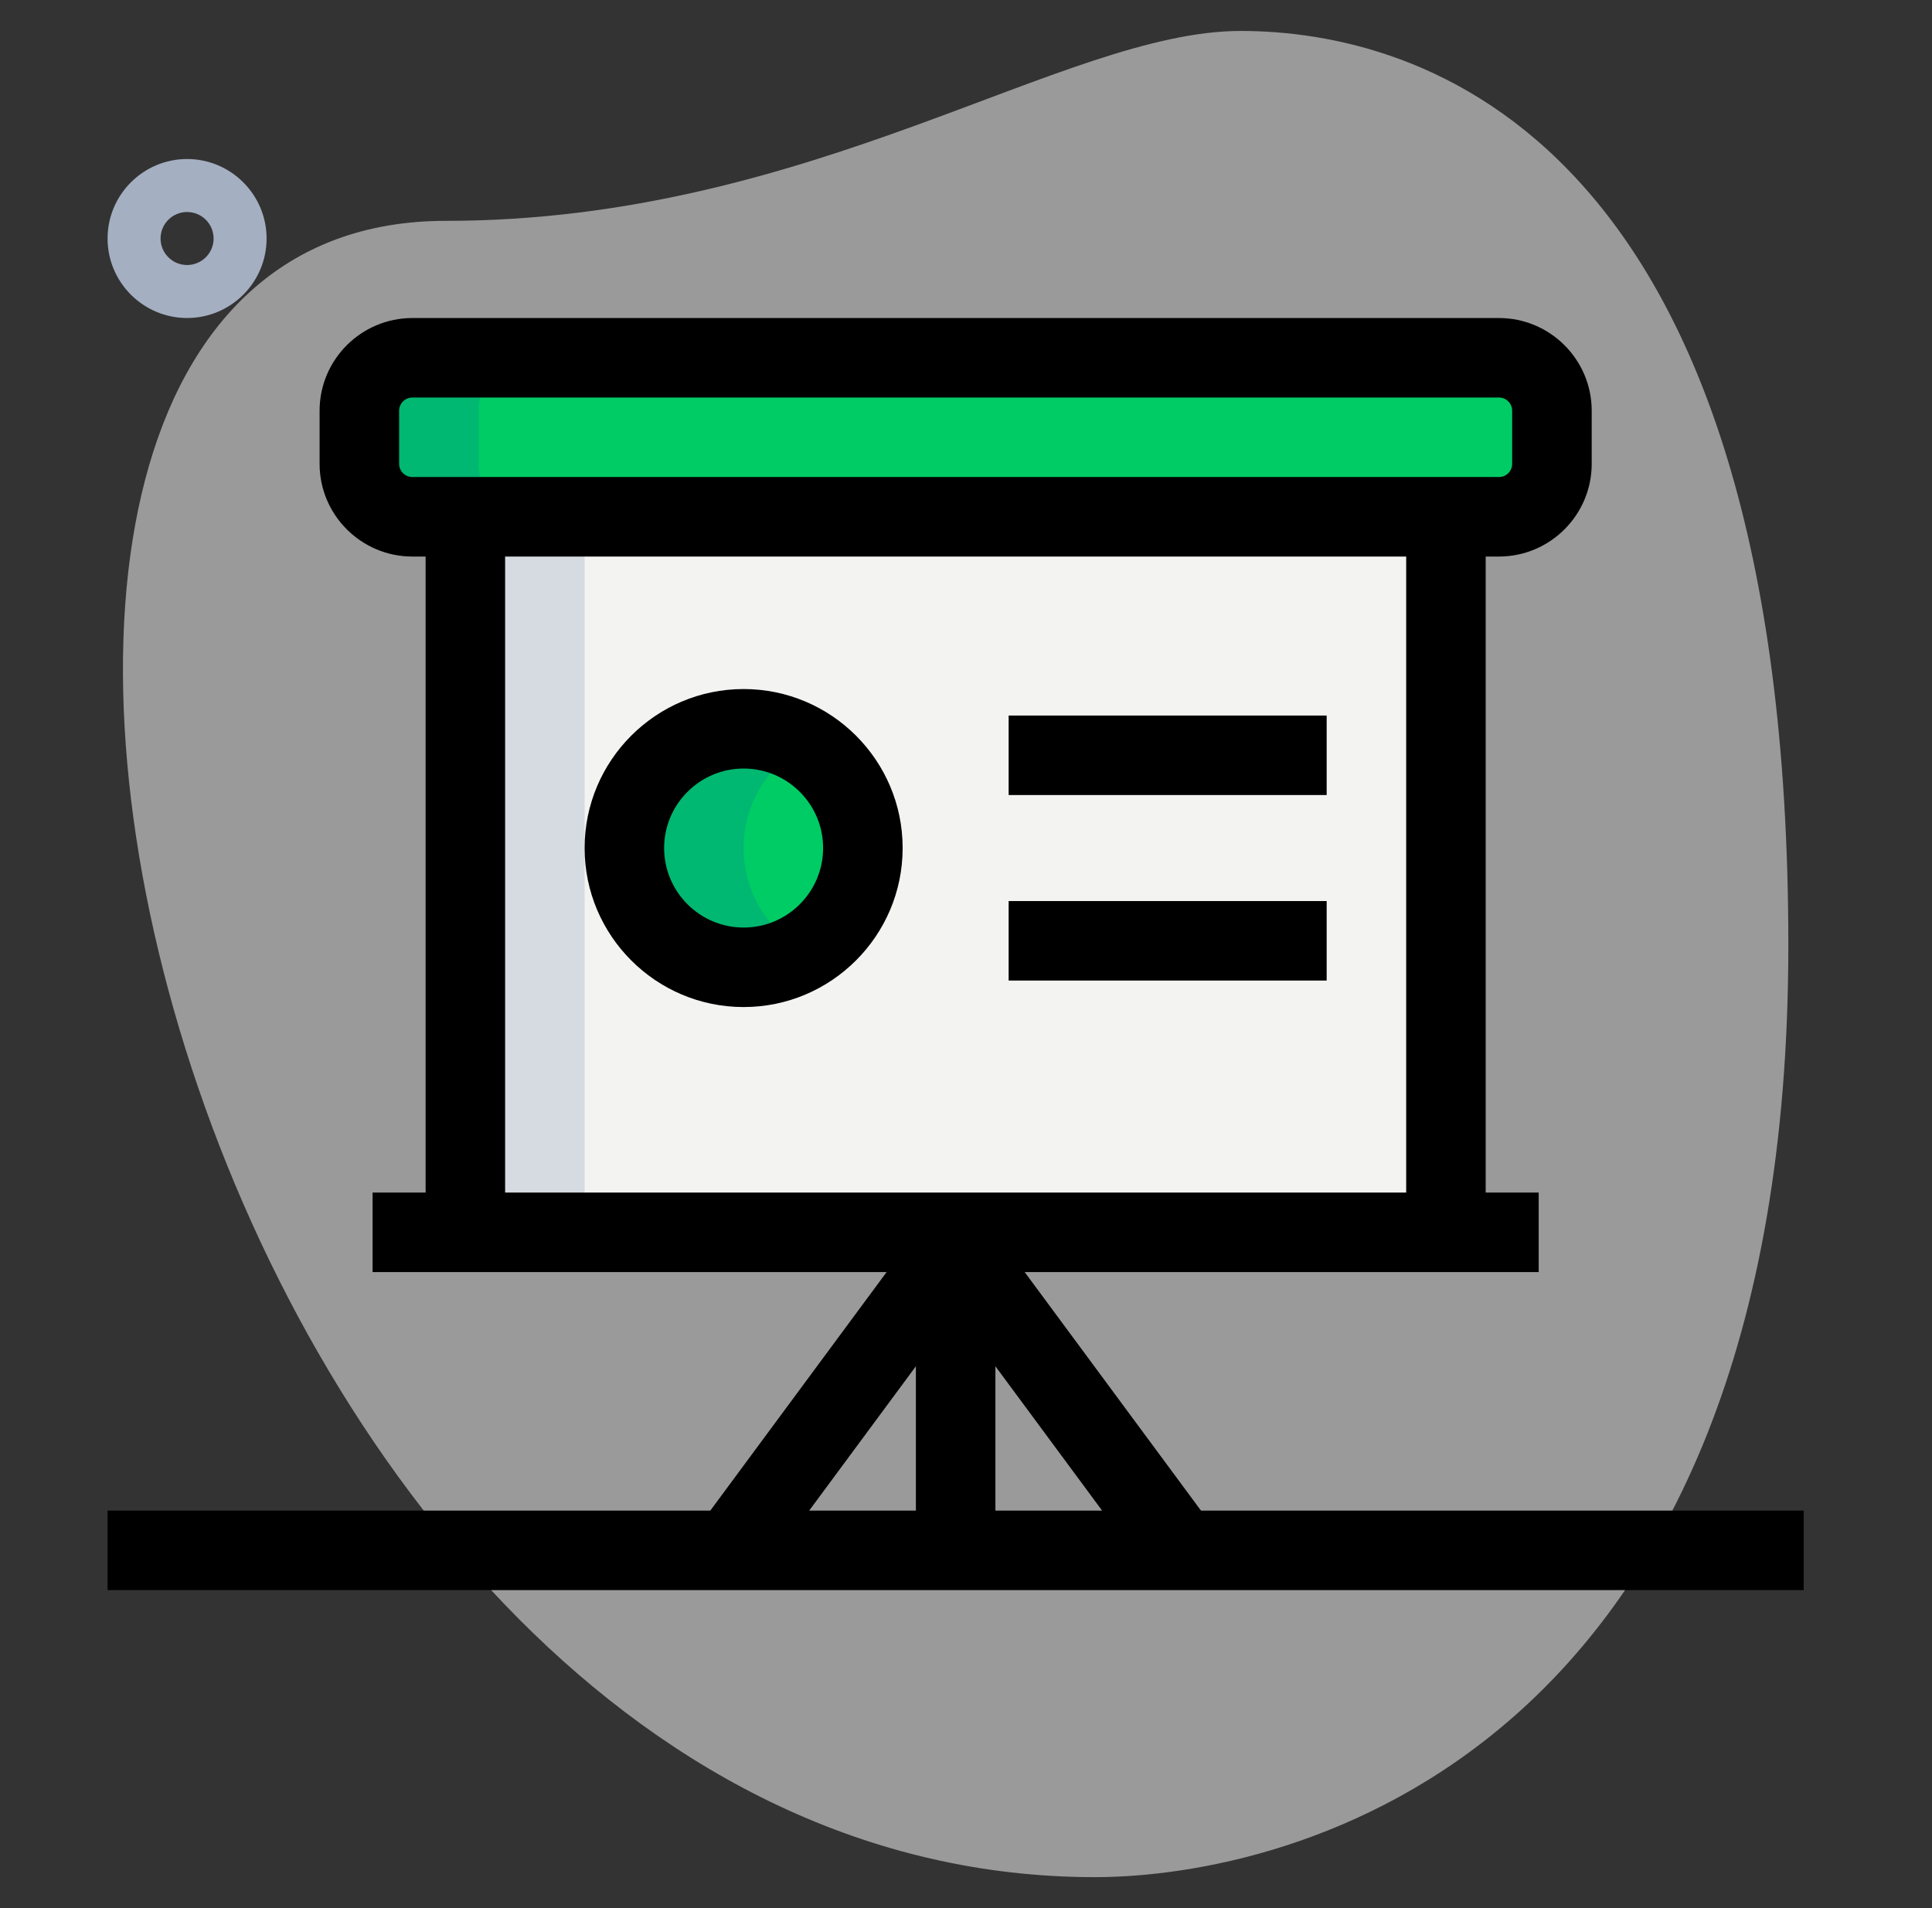 <svg width="81" height="80" viewBox="0 0 81 80" fill="none" xmlns="http://www.w3.org/2000/svg">
<rect x="0" y="0" width="81" height="80" fill="#333333" stroke="none"/>
<path d="M18.681 9.26C34.053 9.26 44.608 1.298 52.015 1.298C59.421 1.298 74.977 5.556 74.977 39.629C74.977 73.702 54.05 78.702 45.904 78.702C7.755 78.704 -8.541 9.26 18.681 9.26Z" fill="#EFEFEF" fill-opacity="0.55"/>
<path d="M7.844 13.333C6.006 13.333 4.51 11.838 4.51 10C4.51 8.162 6.006 6.667 7.844 6.667C9.681 6.667 11.177 8.162 11.177 10C11.177 11.838 9.681 13.333 7.844 13.333ZM7.844 8.889C7.23 8.889 6.732 9.386 6.732 10C6.732 10.613 7.23 11.111 7.844 11.111C8.457 11.111 8.955 10.613 8.955 10C8.955 9.386 8.457 8.889 7.844 8.889Z" fill="#A4AFC1"/>
<path d="M19.51 21.666H60.621V51.666H19.51V21.666Z" fill="#F3F3F1"/>
<path d="M31.177 40.556C33.938 40.556 36.177 38.317 36.177 35.556C36.177 32.794 33.938 30.556 31.177 30.556C28.416 30.556 26.177 32.794 26.177 35.556C26.177 38.317 28.416 40.556 31.177 40.556Z" fill="#00CC66"/>
<path d="M62.844 21.667H17.288C16.061 21.667 15.066 20.671 15.066 19.444V17.222C15.066 15.996 16.061 15 17.288 15H62.844C64.07 15 65.066 15.996 65.066 17.222V19.444C65.066 20.671 64.07 21.667 62.844 21.667Z" fill="#00CC66"/>
<path d="M19.51 21.666H24.51V51.666H19.51V21.666Z" fill="#D5DBE1"/>
<path d="M31.177 35.556C31.177 33.709 32.188 32.116 33.677 31.249C32.939 30.82 32.092 30.556 31.177 30.556C28.415 30.556 26.177 32.793 26.177 35.556C26.177 38.318 28.415 40.556 31.177 40.556C32.092 40.556 32.939 40.291 33.677 39.862C32.188 38.996 31.177 37.402 31.177 35.556Z" fill="#00B871"/>
<path d="M20.066 19.444V17.222C20.066 15.996 21.061 15 22.288 15H17.288C16.061 15 15.066 15.996 15.066 17.222V19.444C15.066 20.671 16.061 21.667 17.288 21.667H22.288C21.061 21.667 20.066 20.671 20.066 19.444Z" fill="#00B871"/>
<path d="M31.177 42.222C27.501 42.222 24.51 39.231 24.51 35.555C24.51 31.88 27.501 28.889 31.177 28.889C34.852 28.889 37.844 31.88 37.844 35.555C37.844 39.231 34.852 42.222 31.177 42.222ZM31.177 32.222C29.339 32.222 27.844 33.718 27.844 35.555C27.844 37.393 29.339 38.889 31.177 38.889C33.015 38.889 34.51 37.393 34.51 35.555C34.51 33.718 33.015 32.222 31.177 32.222Z" fill="black"/>
<path d="M42.288 30H55.621V33.333H42.288V30Z" fill="black"/>
<path d="M42.288 37.778H55.621V41.111H42.288V37.778Z" fill="black"/>
<path d="M62.844 23.334H17.288C15.144 23.334 13.399 21.589 13.399 19.445V17.222C13.399 15.078 15.144 13.334 17.288 13.334H62.844C64.988 13.334 66.733 15.078 66.733 17.222V19.445C66.733 21.589 64.988 23.334 62.844 23.334ZM17.288 16.667C16.981 16.667 16.733 16.916 16.733 17.222V19.445C16.733 19.751 16.981 20 17.288 20H62.844C63.15 20 63.399 19.751 63.399 19.445V17.222C63.399 16.916 63.15 16.667 62.844 16.667H17.288Z" fill="black"/>
<path d="M15.621 50H64.51V53.333H15.621V50Z" fill="black"/>
<path d="M38.399 52.222H41.733V65H38.399V52.222Z" fill="black"/>
<path d="M48.17 65.991L40.066 55.027L31.961 65.991L29.281 64.009L38.726 51.231C39.352 50.38 40.779 50.38 41.406 51.231L50.85 64.009L48.17 65.991Z" fill="black"/>
<path d="M4.51 63.334H75.621V66.667H4.51V63.334Z" fill="black"/>
<path d="M58.955 21.666H62.288V51.666H58.955V21.666Z" fill="black"/>
<path d="M17.844 21.666H21.177V51.666H17.844V21.666Z" fill="black"/>
</svg>

